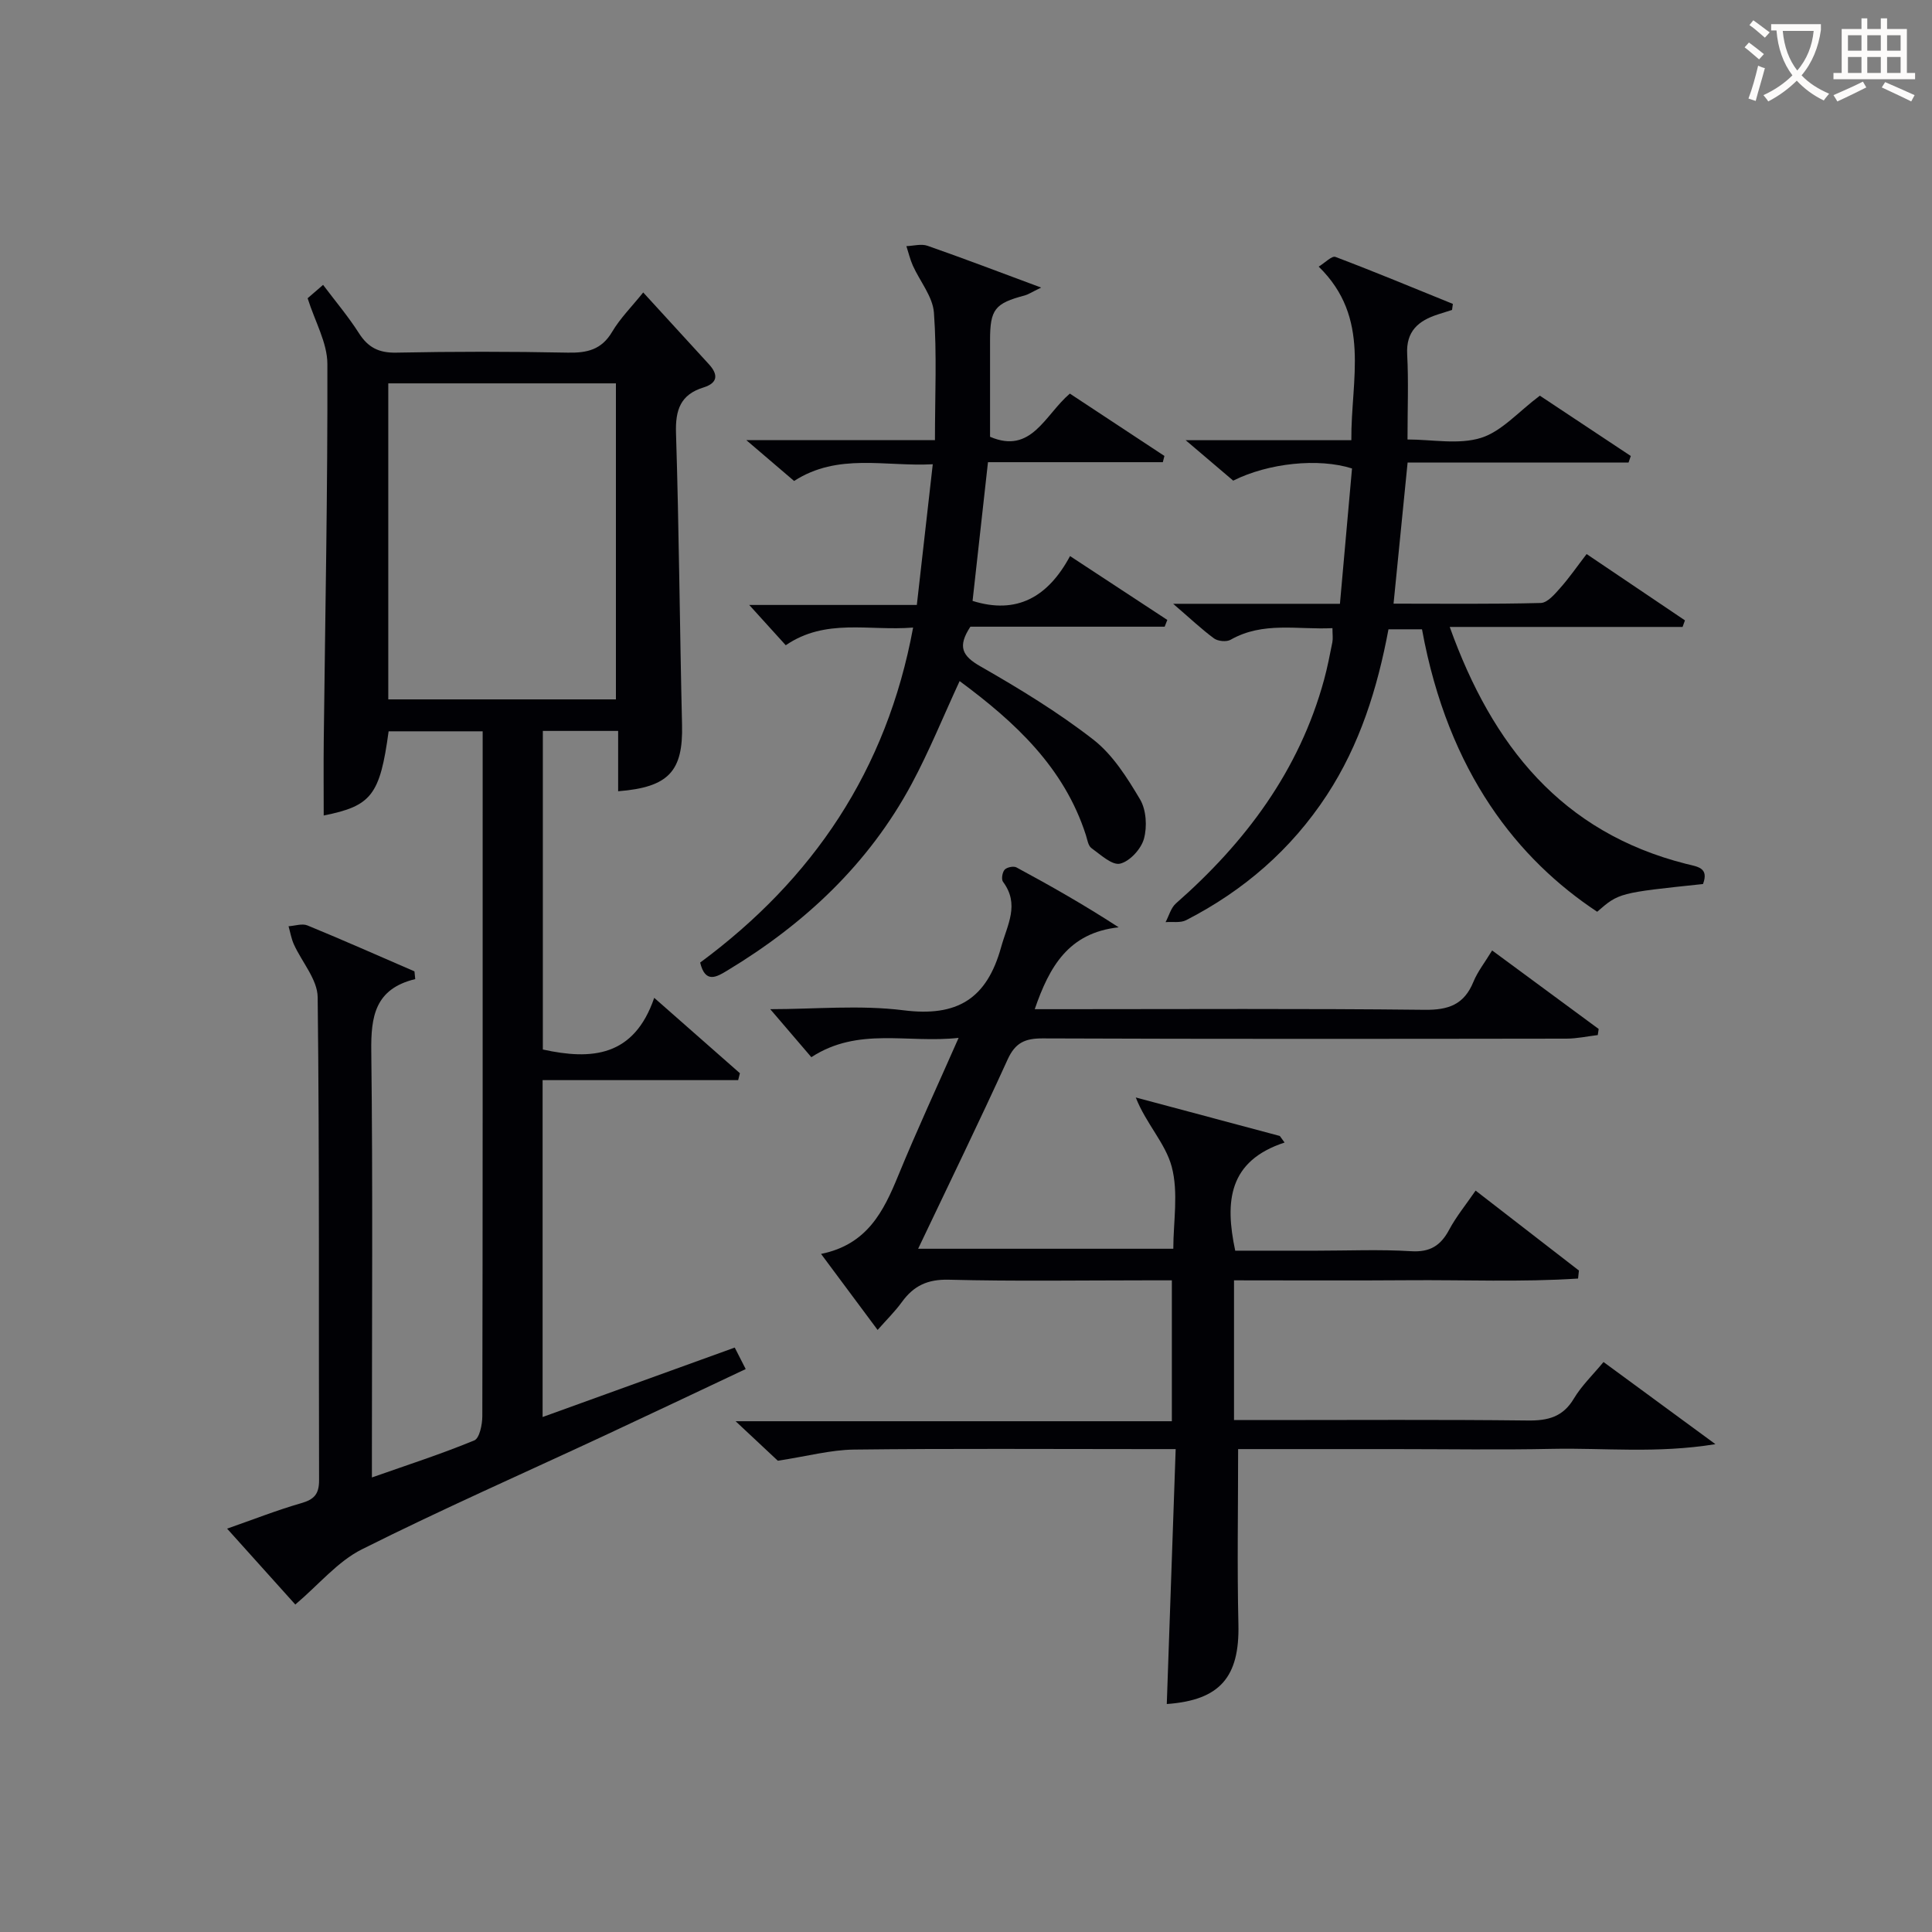 <svg enable-background="new 0 0 400 400" viewBox="0 0 400 400" xmlns="http://www.w3.org/2000/svg"><rect x="0" y="0" width="400" height="400" fill="#808080" stroke="none"/><g fill="#010105"><path d="m85.97 202.71c-8.37 2.03-9.19 7.78-9.1 14.96.33 27.33.13 54.66.13 81.99v6.23c7.39-2.6 14.41-4.87 21.2-7.67 1.08-.45 1.66-3.3 1.66-5.04.09-41.83.07-83.66.07-125.49 0-5.31 0-10.62 0-16.28-6.73 0-13.11 0-19.47 0-1.79 13.22-3.56 15.46-13.44 17.43 0-5.16-.05-10.37.01-15.57.3-25.97.82-51.95.75-77.92-.01-4.38-2.56-8.75-4.09-13.6.57-.49 1.69-1.46 3.2-2.77 2.56 3.4 5.23 6.56 7.43 10.01 1.91 2.99 4.16 4.1 7.76 4.02 11.83-.24 23.67-.24 35.49 0 3.99.08 6.97-.6 9.16-4.3 1.66-2.81 4.05-5.19 6.44-8.16 4.7 5.13 9.15 9.99 13.6 14.86 1.96 2.14 1.87 3.88-1.12 4.81-4.76 1.47-5.84 4.64-5.69 9.44.63 20.13.77 40.28 1.25 60.42.23 9.55-2.72 12.92-13.23 13.74 0-4.09 0-8.16 0-12.49-5.45 0-10.36 0-15.59 0v65.96c10.06 2.21 18.86 1.55 23.06-10.7 6.43 5.66 12.08 10.63 17.74 15.61-.12.48-.24.96-.36 1.43-13.42 0-26.83 0-40.49 0v69.75c13.37-4.83 26.47-9.57 39.78-14.38.74 1.45 1.4 2.74 2.27 4.45-9.95 4.69-19.65 9.3-29.39 13.84-16.72 7.79-33.61 15.23-50.09 23.49-4.97 2.49-8.81 7.21-13.77 11.42-4.1-4.57-8.9-9.9-14.12-15.71 5.46-1.91 10.33-3.83 15.33-5.27 2.68-.77 3.72-1.86 3.71-4.77-.1-33.33.1-66.66-.29-99.99-.04-3.67-3.27-7.27-4.93-10.95-.53-1.17-.74-2.49-1.1-3.74 1.31-.08 2.82-.62 3.91-.17 7.43 3.05 14.78 6.32 22.16 9.51.05.55.1 1.07.16 1.6zm41.55-57.91c0-22.15 0-43.82 0-65.43-15.98 0-31.55 0-47.13 0v65.43z"/><path d="m308.93 196.78c7.72 5.69 14.89 10.98 22.06 16.26-.06.42-.13.84-.19 1.26-2.15.26-4.31.73-6.46.74-36.16.05-72.32.09-108.48-.05-3.63-.01-5.65.88-7.23 4.34-5.91 12.98-12.17 25.81-18.54 39.21h52.83c0-5.57 1.1-11.62-.33-16.99-1.29-4.85-5.35-8.96-7.44-14.33 9.94 2.66 19.88 5.32 29.82 7.97.33.45.66.9.99 1.36-11.61 3.81-12.4 12.17-10.22 22.39h16.93c6.5 0 13.01-.29 19.49.11 3.91.24 6.11-1.15 7.87-4.44 1.47-2.75 3.49-5.21 5.48-8.11 7.29 5.65 14.34 11.1 21.39 16.55-.06.55-.12 1.1-.18 1.66-11.75.77-23.56.25-35.34.35-11.82.09-23.65.02-35.89.02v28.93h6.82c18 0 35.99-.12 53.99.09 4.2.05 7.29-.73 9.56-4.55 1.58-2.65 3.9-4.86 6.13-7.56 7.51 5.51 14.69 10.78 23.17 17.01-12.15 1.97-22.98.75-33.72.97-10.99.23-21.99.05-32.99.05-10.95 0-21.91 0-32.11 0 0 12.42-.22 24.35.06 36.26.26 10.95-3.82 15.73-14.83 16.52.6-17.35 1.21-34.72 1.84-52.78-2.6 0-4.36 0-6.13 0-20.16 0-40.33-.14-60.49.1-4.81.06-9.61 1.37-15.75 2.31-1.83-1.71-4.85-4.53-8.74-8.18h90.32c0-9.87 0-19.12 0-29.17-1.71 0-3.46 0-5.21 0-13.66 0-27.33.22-40.99-.13-4.36-.11-7.24 1.25-9.67 4.59-1.44 1.99-3.22 3.73-5.05 5.81-3.91-5.25-7.53-10.12-11.71-15.74 9.54-1.93 12.93-8.78 15.97-16.19 3.82-9.32 8.07-18.46 12.51-28.54-10.61 1.17-20.77-2.33-30.49 4-2.68-3.13-5.45-6.36-8.51-9.94 9.18 0 18.53-.91 27.61.23 11.09 1.4 17.22-2.35 20.19-13.07 1.3-4.69 3.89-8.84.39-13.54-.38-.51-.14-1.97.34-2.5.47-.51 1.85-.8 2.45-.47 6.95 3.75 13.83 7.64 21.16 12.4-10.39 1.13-14.34 8.14-17.38 16.95h5.75c25 0 49.99-.15 74.98.13 4.96.06 8.16-1.1 10.08-5.76.86-2.12 2.34-3.98 3.89-6.53z"/><path d="m242.89 125.01h34.53c.86-9.65 1.69-18.87 2.5-28.02-6.91-2.2-17.28-1.14-24.6 2.52-2.9-2.47-5.92-5.03-9.84-8.37h34.3c-.1-12.64 4.14-25.29-6.76-35.94 1.32-.8 2.73-2.29 3.47-2.01 8.16 3.09 16.22 6.45 24.31 9.73-.06.42-.11.83-.17 1.25-.99.31-1.98.62-2.97.94-3.98 1.3-6.57 3.44-6.32 8.23.3 5.62.07 11.27.07 17.65 5.13 0 10.56 1.11 15.2-.33 4.29-1.33 7.74-5.4 12.2-8.74 5.8 3.85 12.32 8.17 18.83 12.49-.16.45-.32.91-.47 1.36-15.17 0-30.35 0-45.74 0-.99 9.95-1.92 19.29-2.91 29.21 10.25 0 20.37.12 30.48-.14 1.39-.04 2.91-1.84 4.04-3.12 1.86-2.09 3.46-4.42 5.45-7.01 6.9 4.65 13.63 9.19 20.36 13.73-.16.45-.32.9-.49 1.36-15.84 0-31.69 0-48.21 0 8.84 24.66 23.2 42.53 48.92 49.05 2.32.59 4.81.73 3.52 4.18-17.41 1.83-17.41 1.83-21.91 5.74-16.25-10.75-30.83-28.63-36.27-58.48-2.2 0-4.45 0-6.94 0-2.29 12.23-5.92 23.87-12.76 34.33-7.38 11.27-17.21 19.77-29.13 25.89-1.18.61-2.83.29-4.26.41.7-1.31 1.1-2.96 2.15-3.88 14.42-12.67 25.53-27.5 30.66-46.29.7-2.56 1.2-5.17 1.72-7.77.15-.79.02-1.63.02-2.93-7.19.36-14.35-1.43-21.08 2.4-.85.49-2.63.32-3.45-.28-2.6-1.92-4.97-4.17-8.45-7.16z"/><path d="m189.05 129.93c-9.21.74-18.07-2-26.37 3.66-2.32-2.56-4.59-5.07-7.56-8.34h34.7c1.1-9.75 2.16-19.07 3.3-29.13-9.93.52-19.62-2.4-28.71 3.46-3-2.57-6.01-5.14-9.9-8.46h39.06c0-9.19.42-17.83-.21-26.38-.24-3.33-2.89-6.47-4.36-9.74-.58-1.29-.9-2.69-1.34-4.04 1.47-.05 3.09-.53 4.38-.07 7.44 2.6 14.8 5.41 23.52 8.65-2.1 1.02-2.7 1.44-3.37 1.62-6.22 1.64-7.21 2.88-7.21 9.28v19.99c8.57 3.68 11.31-4.48 16.52-8.94 6.51 4.29 13.05 8.6 19.58 12.91-.11.43-.22.86-.33 1.29-12 0-24 0-36.2 0-1.12 10.06-2.15 19.41-3.19 28.72 9.15 2.87 15.62-.79 20.18-9.28 7.07 4.64 13.6 8.93 20.14 13.22-.18.47-.36.93-.55 1.4-13.53 0-27.07 0-40.22 0-2.72 4.14-1.69 6.06 2.07 8.21 8.06 4.61 16.06 9.48 23.37 15.16 4.03 3.13 7.02 7.89 9.69 12.39 1.29 2.18 1.49 5.65.8 8.15-.58 2.11-2.93 4.68-4.94 5.15-1.65.39-4.05-1.87-5.93-3.22-.68-.49-.85-1.76-1.15-2.7-4.52-14.04-14.68-23.4-26.14-31.88-3.38 7.31-6.29 14.51-9.94 21.31-8.9 16.56-22.16 28.96-38.13 38.6-2.23 1.35-4.58 2.79-5.65-1.63 23.3-17.23 38.62-39.73 44.09-69.36z"/></g><path d="m362.1 8.8c1.1.8 2.1 1.6 3.1 2.4l-1 1.1c-1.3-1.1-2.3-2-3-2.5zm1.9 4.8c.5.2.9.4 1.4.5-.6 2.3-1.3 4.5-1.9 6.8l-1.5-.5c.8-2.1 1.4-4.3 2-6.8zm-1-9.4c1.3.9 2.4 1.8 3.4 2.5l-1 1.1c-1.4-1.2-2.4-2.1-3.2-2.6zm3.7 2.2v-1.4h10.3v1.2c-.5 3.6-1.8 6.8-4 9.4 1.5 1.6 3.4 2.8 5.7 3.8-.3.4-.7.8-1.1 1.4-2.3-1.1-4.1-2.5-5.6-4.1-1.6 1.6-3.6 3.1-5.9 4.3-.3-.5-.7-.9-1-1.3 2.4-1.1 4.4-2.5 6-4.1-1.9-2.5-3-5.6-3.3-9.3h-1.1zm8.8 0h-6.4c.3 3.3 1.3 6 3 8.2 2-2.3 3.1-5.1 3.4-8.2z" fill="#fcfbfa"/><path d="m385.3 3.8h1.3v2.2h2.8v-2.2h1.3v2.2h4.1v9.1h1.7v1.3h-16.9v-1.3h1.7v-9.1h4.1v-2.2zm.4 13.1.7 1.2c-1.8.9-3.8 1.9-6 2.9-.2-.4-.5-.8-.8-1.3 2.3-1 4.3-1.9 6.1-2.8zm-3.1-6.4h2.8v-3.2h-2.8zm0 4.6h2.8v-3.3h-2.8zm4-4.6h2.8v-3.2h-2.8zm0 4.6h2.8v-3.3h-2.8zm3.7 1.9c2.1.9 4.1 1.8 6.1 2.7l-.7 1.3c-2.2-1.1-4.2-2-6.1-2.9zm3.2-9.7h-2.8v3.2h2.8zm-2.8 7.8h2.8v-3.3h-2.8z" fill="#fcfbfa"/></svg>